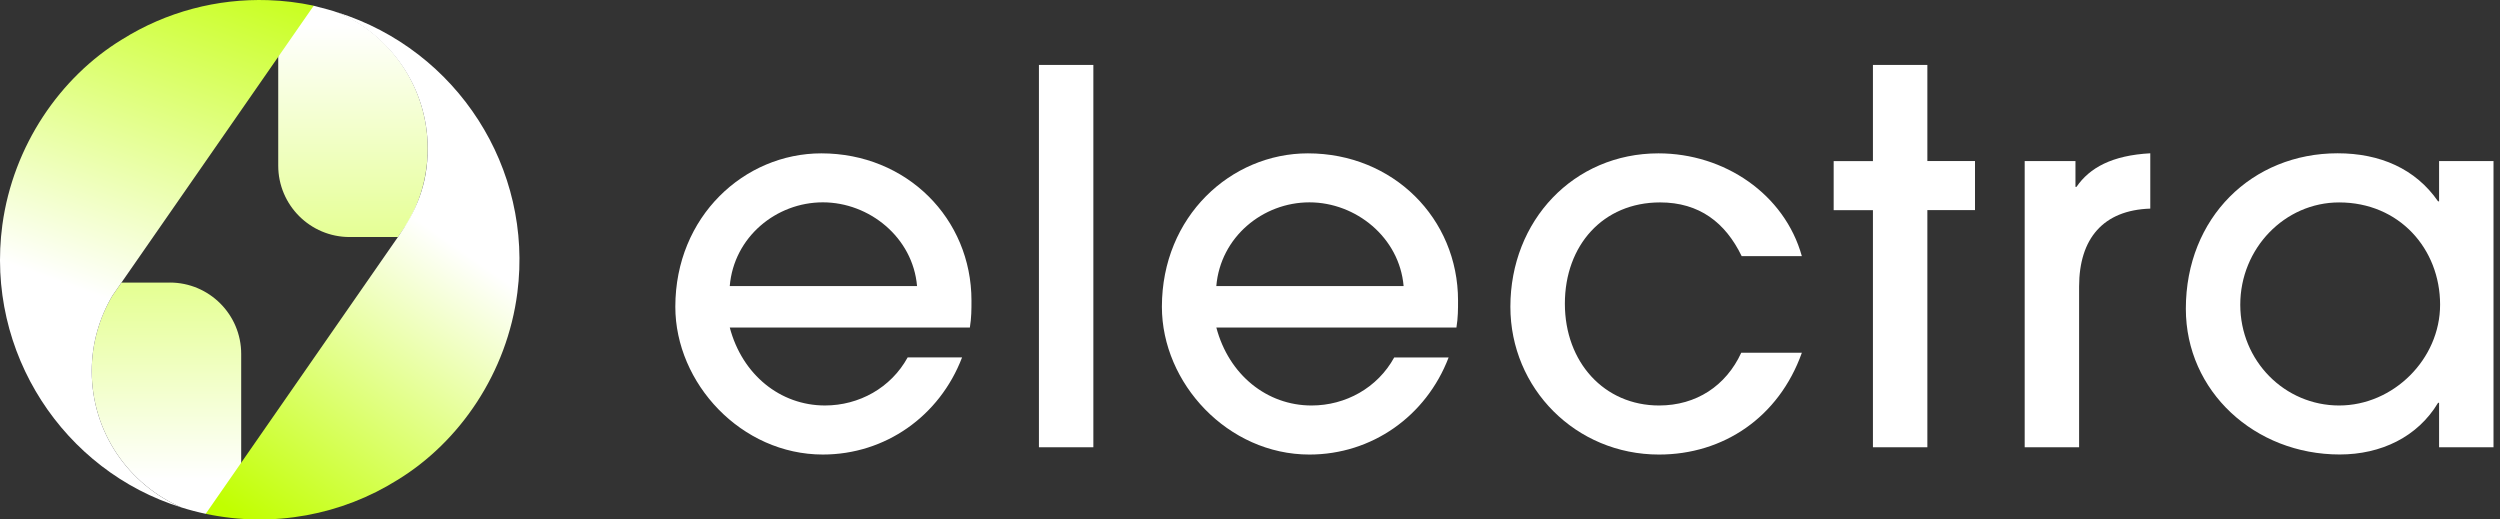 <svg width="231" height="48" viewBox="0 0 231 48" fill="none" xmlns="http://www.w3.org/2000/svg">
<rect x="0" y="0" width="231" height="48" fill="#333333" stroke="none"/>
<path d="M15.693 26.115H11.221L10.389 27.315C9.176 29.36 8.476 31.745 8.476 34.29C8.476 39.933 11.887 44.779 16.761 46.887C17.503 47.123 18.251 47.317 19.007 47.477L22.286 45.251V32.702C22.286 29.062 19.333 26.108 15.693 26.108V26.115Z" fill="url(#paint0_linear_15375_4664)"/>
<path d="M32.462 1.725C31.782 1.344 31.041 1.073 30.285 0.872L28.989 0.533L25.709 2.259V15.307C25.709 18.947 28.663 21.901 32.302 21.901H36.774L37.606 20.701C38.819 18.656 39.519 16.271 39.519 13.726C39.519 8.568 36.67 4.069 32.455 1.732L32.462 1.725Z" fill="url(#paint1_linear_15375_4664)"/>
<path d="M8.476 34.29C8.476 31.738 9.183 29.36 10.389 27.315L11.221 26.115L28.989 0.526C27.568 0.228 26.223 0.061 24.767 0.013C20.081 -0.14 15.381 1.074 11.276 3.646C5.564 7.126 1.217 13.449 0.219 20.771C-1.376 32.599 5.911 43.525 16.761 46.887C11.887 44.779 8.476 39.933 8.476 34.29Z" fill="url(#paint2_linear_15375_4664)"/>
<path d="M31.18 1.142C36.053 3.243 39.52 8.068 39.52 13.719C39.52 17.144 38.417 19.522 36.774 21.893L19.007 47.477C25.274 48.801 31.602 47.559 36.712 44.356C42.494 40.834 46.861 34.421 47.804 27.044C49.281 15.563 42.265 4.636 31.187 1.142H31.18Z" fill="url(#paint3_linear_15375_4664)"/>
<path d="M67.428 30.255C68.586 34.648 72.12 37.466 76.227 37.466C79.37 37.466 82.319 35.845 83.867 33.026H88.895C86.815 38.47 81.787 41.999 76.031 41.999C68.492 41.999 62.4 35.413 62.4 28.347C62.4 19.992 68.781 14.17 75.89 14.17C83.773 14.17 89.764 20.185 89.764 27.776C89.764 28.587 89.764 29.351 89.616 30.261H67.422L67.428 30.255ZM84.735 26.433C84.352 21.946 80.333 18.696 76.031 18.696C71.73 18.696 67.812 21.893 67.428 26.433H84.735Z" fill="white"/>
<path d="M95.997 41.327V6H101.026V41.327H95.997Z" fill="white"/>
<path d="M112.387 30.255C113.545 34.649 117.079 37.467 121.185 37.467C124.329 37.467 127.278 35.845 128.826 33.027H133.854C131.774 38.471 126.746 42 120.99 42C113.451 42 107.359 35.413 107.359 28.348C107.359 19.993 113.74 14.17 120.849 14.17C128.732 14.17 134.723 20.186 134.723 27.776C134.723 28.587 134.723 29.351 134.575 30.262H112.381L112.387 30.255ZM129.694 26.433C129.31 21.947 125.292 18.697 120.99 18.697C116.689 18.697 112.771 21.894 112.387 26.433H129.694Z" fill="white"/>
<path d="M166.491 32.595C164.364 38.564 159.242 42 153.291 42C145.603 42 139.559 35.892 139.559 28.348C139.559 20.378 145.408 14.17 153.244 14.17C159.336 14.17 164.896 17.939 166.491 23.668H160.931C159.43 20.564 157.013 18.703 153.392 18.703C148.121 18.703 144.594 22.665 144.594 28.062C144.594 33.459 148.222 37.467 153.298 37.467C156.731 37.467 159.484 35.652 160.891 32.595H166.498H166.491Z" fill="white"/>
<path d="M173.059 41.327V19.42H169.431V14.887H173.059V6H178.088V14.88H182.49V19.413H178.088V41.327H173.059Z" fill="white"/>
<path d="M187.081 41.329V14.882H191.773V17.268H191.867C193.079 15.5 195.152 14.357 198.686 14.164V19.276C194.337 19.415 192.109 22.047 192.109 26.48V41.329H187.081Z" fill="white"/>
<path d="M225.371 41.329V37.221H225.277C223.392 40.372 220.006 41.994 216.189 41.994C208.354 41.994 201.972 36.171 201.972 28.534C201.972 20.086 208.111 14.164 215.994 14.164C219.912 14.164 223.197 15.593 225.277 18.604H225.371V14.882H230.4V41.329H225.371ZM225.465 28.155C225.465 22.998 221.696 18.704 216.135 18.704C211.107 18.704 207.001 22.951 207.001 28.155C207.001 33.36 211.114 37.467 216.135 37.467C221.157 37.467 225.465 33.174 225.465 28.155Z" fill="white"/>
<defs>
<linearGradient id="paint0_linear_15375_4664" x1="24" y1="44.293" x2="24" y2="2.009" gradientUnits="userSpaceOnUse">
<stop stop-color="white"/>
<stop offset="1" stop-color="#C1FF00"/>
</linearGradient>
<linearGradient id="paint1_linear_15375_4664" x1="24" y1="2.336" x2="24" y2="49.246" gradientUnits="userSpaceOnUse">
<stop stop-color="white"/>
<stop offset="1" stop-color="#C1FF00"/>
</linearGradient>
<linearGradient id="paint2_linear_15375_4664" x1="16.605" y1="30.071" x2="28.919" y2="-4.229" gradientUnits="userSpaceOnUse">
<stop stop-color="white"/>
<stop offset="1" stop-color="#C1FF00"/>
</linearGradient>
<linearGradient id="paint3_linear_15375_4664" x1="37.405" y1="19.473" x2="19.157" y2="45.707" gradientUnits="userSpaceOnUse">
<stop stop-color="white"/>
<stop offset="1" stop-color="#C1FF00"/>
</linearGradient>
</defs>
</svg>
